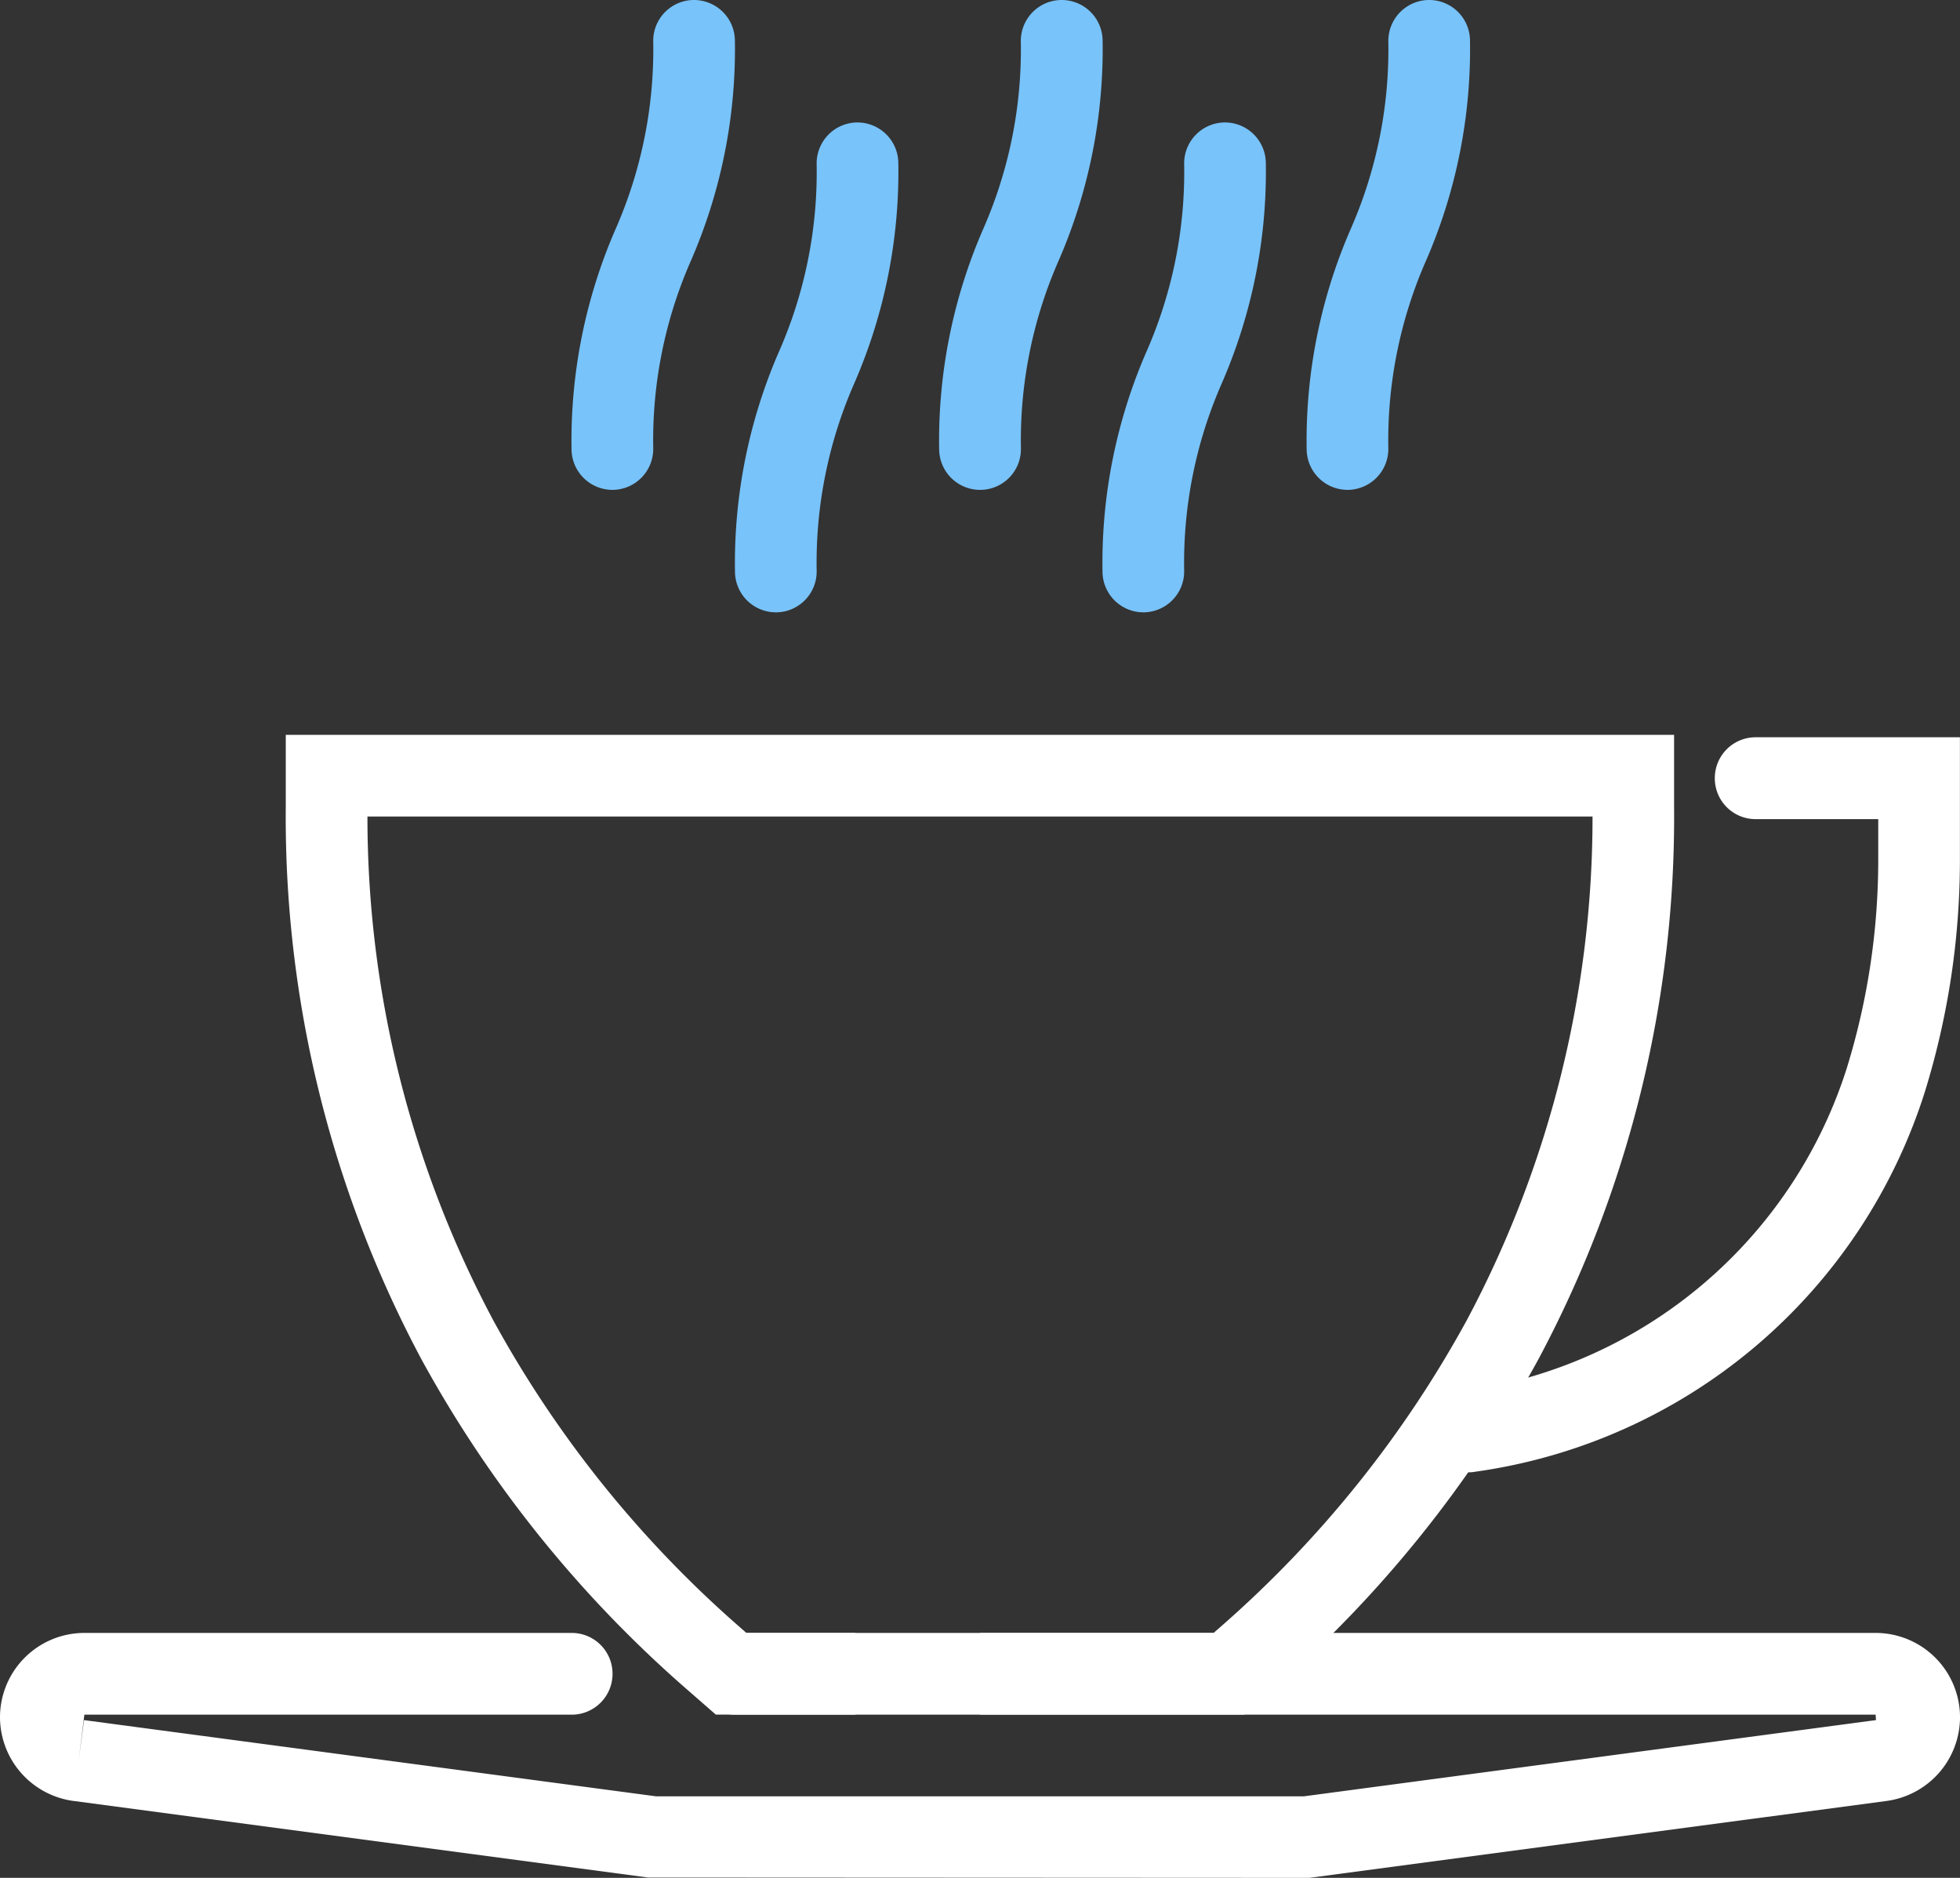<svg xmlns="http://www.w3.org/2000/svg" width="95.742" height="91.752" viewBox="0 0 95.742 91.752"><rect x="0" y="0" width="95.742" height="91.752" fill="#333333" stroke="none"/><defs><style>.a{fill:#fff;}.b{fill:#78c3fa;}</style></defs><g transform="translate(296.404 -28.124)"><path class="a" d="M-224.6,100.061a1.994,1.994,0,0,1-1.973-1.724,1.991,1.991,0,0,1,1.7-2.246,22.94,22.94,0,0,0,18.688-15.8,34.479,34.479,0,0,0,1.529-10.16V68.147h-5.983a1.993,1.993,0,0,1-2-2,1.994,1.994,0,0,1,2-2h9.973v5.975a38.389,38.389,0,0,1-1.711,11.344,26.942,26.942,0,0,1-21.954,18.565A1.81,1.81,0,0,1-224.6,100.061Z"/><path class="a" d="M-235.625,111.9h-12.908v-3.989h11.408l.332-.291a54.709,54.709,0,0,0,12.026-14.967,52.252,52.252,0,0,0,6.155-24.635h-59.843a52.3,52.3,0,0,0,6.165,24.652,54.745,54.745,0,0,0,12.015,14.948l.333.293h5.329V111.9h-6.825l-1.463-1.278a58.738,58.738,0,0,1-12.9-16.052,56.279,56.279,0,0,1-6.644-27.041v-3.5h67.817v3.52a56.231,56.231,0,0,1-6.634,27,58.756,58.756,0,0,1-12.907,16.07Z"/><path class="a" d="M-232.444,119.876l-32.309-.017-28.073-3.742a4.139,4.139,0,0,1-3.578-4.087,4.125,4.125,0,0,1,4.121-4.121h23.8a1.993,1.993,0,0,1,2,1.994,1.994,1.994,0,0,1-2,2h-23.8l-.28,2.242.263-1.977,27.942,3.724h31.649l27.943-3.724-.018-.265H-260.5a1.993,1.993,0,0,1-1.995-2,1.993,1.993,0,0,1,1.995-1.994h55.717a4.126,4.126,0,0,1,4.122,4.121,4.139,4.139,0,0,1-3.577,4.087Z"/><path class="b" d="M-240.555,58.043a2,2,0,0,1-1.994-1.956,25.855,25.855,0,0,1,2.162-10.814,21.807,21.807,0,0,0,1.827-9.132,2,2,0,0,1,1.956-2.034h.038a2,2,0,0,1,1.995,1.956,25.894,25.894,0,0,1-2.162,10.815,21.786,21.786,0,0,0-1.827,9.131,2,2,0,0,1-1.956,2.034Z"/><path class="b" d="M-248.533,52.059a2,2,0,0,1-1.995-1.956,25.886,25.886,0,0,1,2.162-10.814,21.775,21.775,0,0,0,1.827-9.132,2,2,0,0,1,1.956-2.033h.039a2,2,0,0,1,2,1.955,25.876,25.876,0,0,1-2.163,10.815,21.8,21.8,0,0,0-1.827,9.132,1.994,1.994,0,0,1-1.955,2.033Z"/><path class="b" d="M-230.582,52.059a2,2,0,0,1-1.994-1.956,25.886,25.886,0,0,1,2.162-10.814,21.806,21.806,0,0,0,1.827-9.132,2,2,0,0,1,1.956-2.033h.039a1.994,1.994,0,0,1,1.994,1.955,25.891,25.891,0,0,1-2.162,10.815,21.8,21.8,0,0,0-1.827,9.132,2,2,0,0,1-1.956,2.033Z"/><path class="b" d="M-258.506,58.043a2,2,0,0,1-1.995-1.956,25.886,25.886,0,0,1,2.162-10.814,21.791,21.791,0,0,0,1.827-9.132,2,2,0,0,1,1.956-2.034h.039a2,2,0,0,1,1.994,1.956,25.863,25.863,0,0,1-2.162,10.815,21.8,21.8,0,0,0-1.827,9.131,1.994,1.994,0,0,1-1.955,2.034Z"/><path class="b" d="M-266.485,52.059a2,2,0,0,1-2-1.956,25.872,25.872,0,0,1,2.163-10.814,21.807,21.807,0,0,0,1.827-9.132,1.994,1.994,0,0,1,1.955-2.033h.039a2,2,0,0,1,1.995,1.955,25.89,25.89,0,0,1-2.162,10.815,21.772,21.772,0,0,0-1.827,9.132,2,2,0,0,1-1.956,2.033Z"/></g></svg>